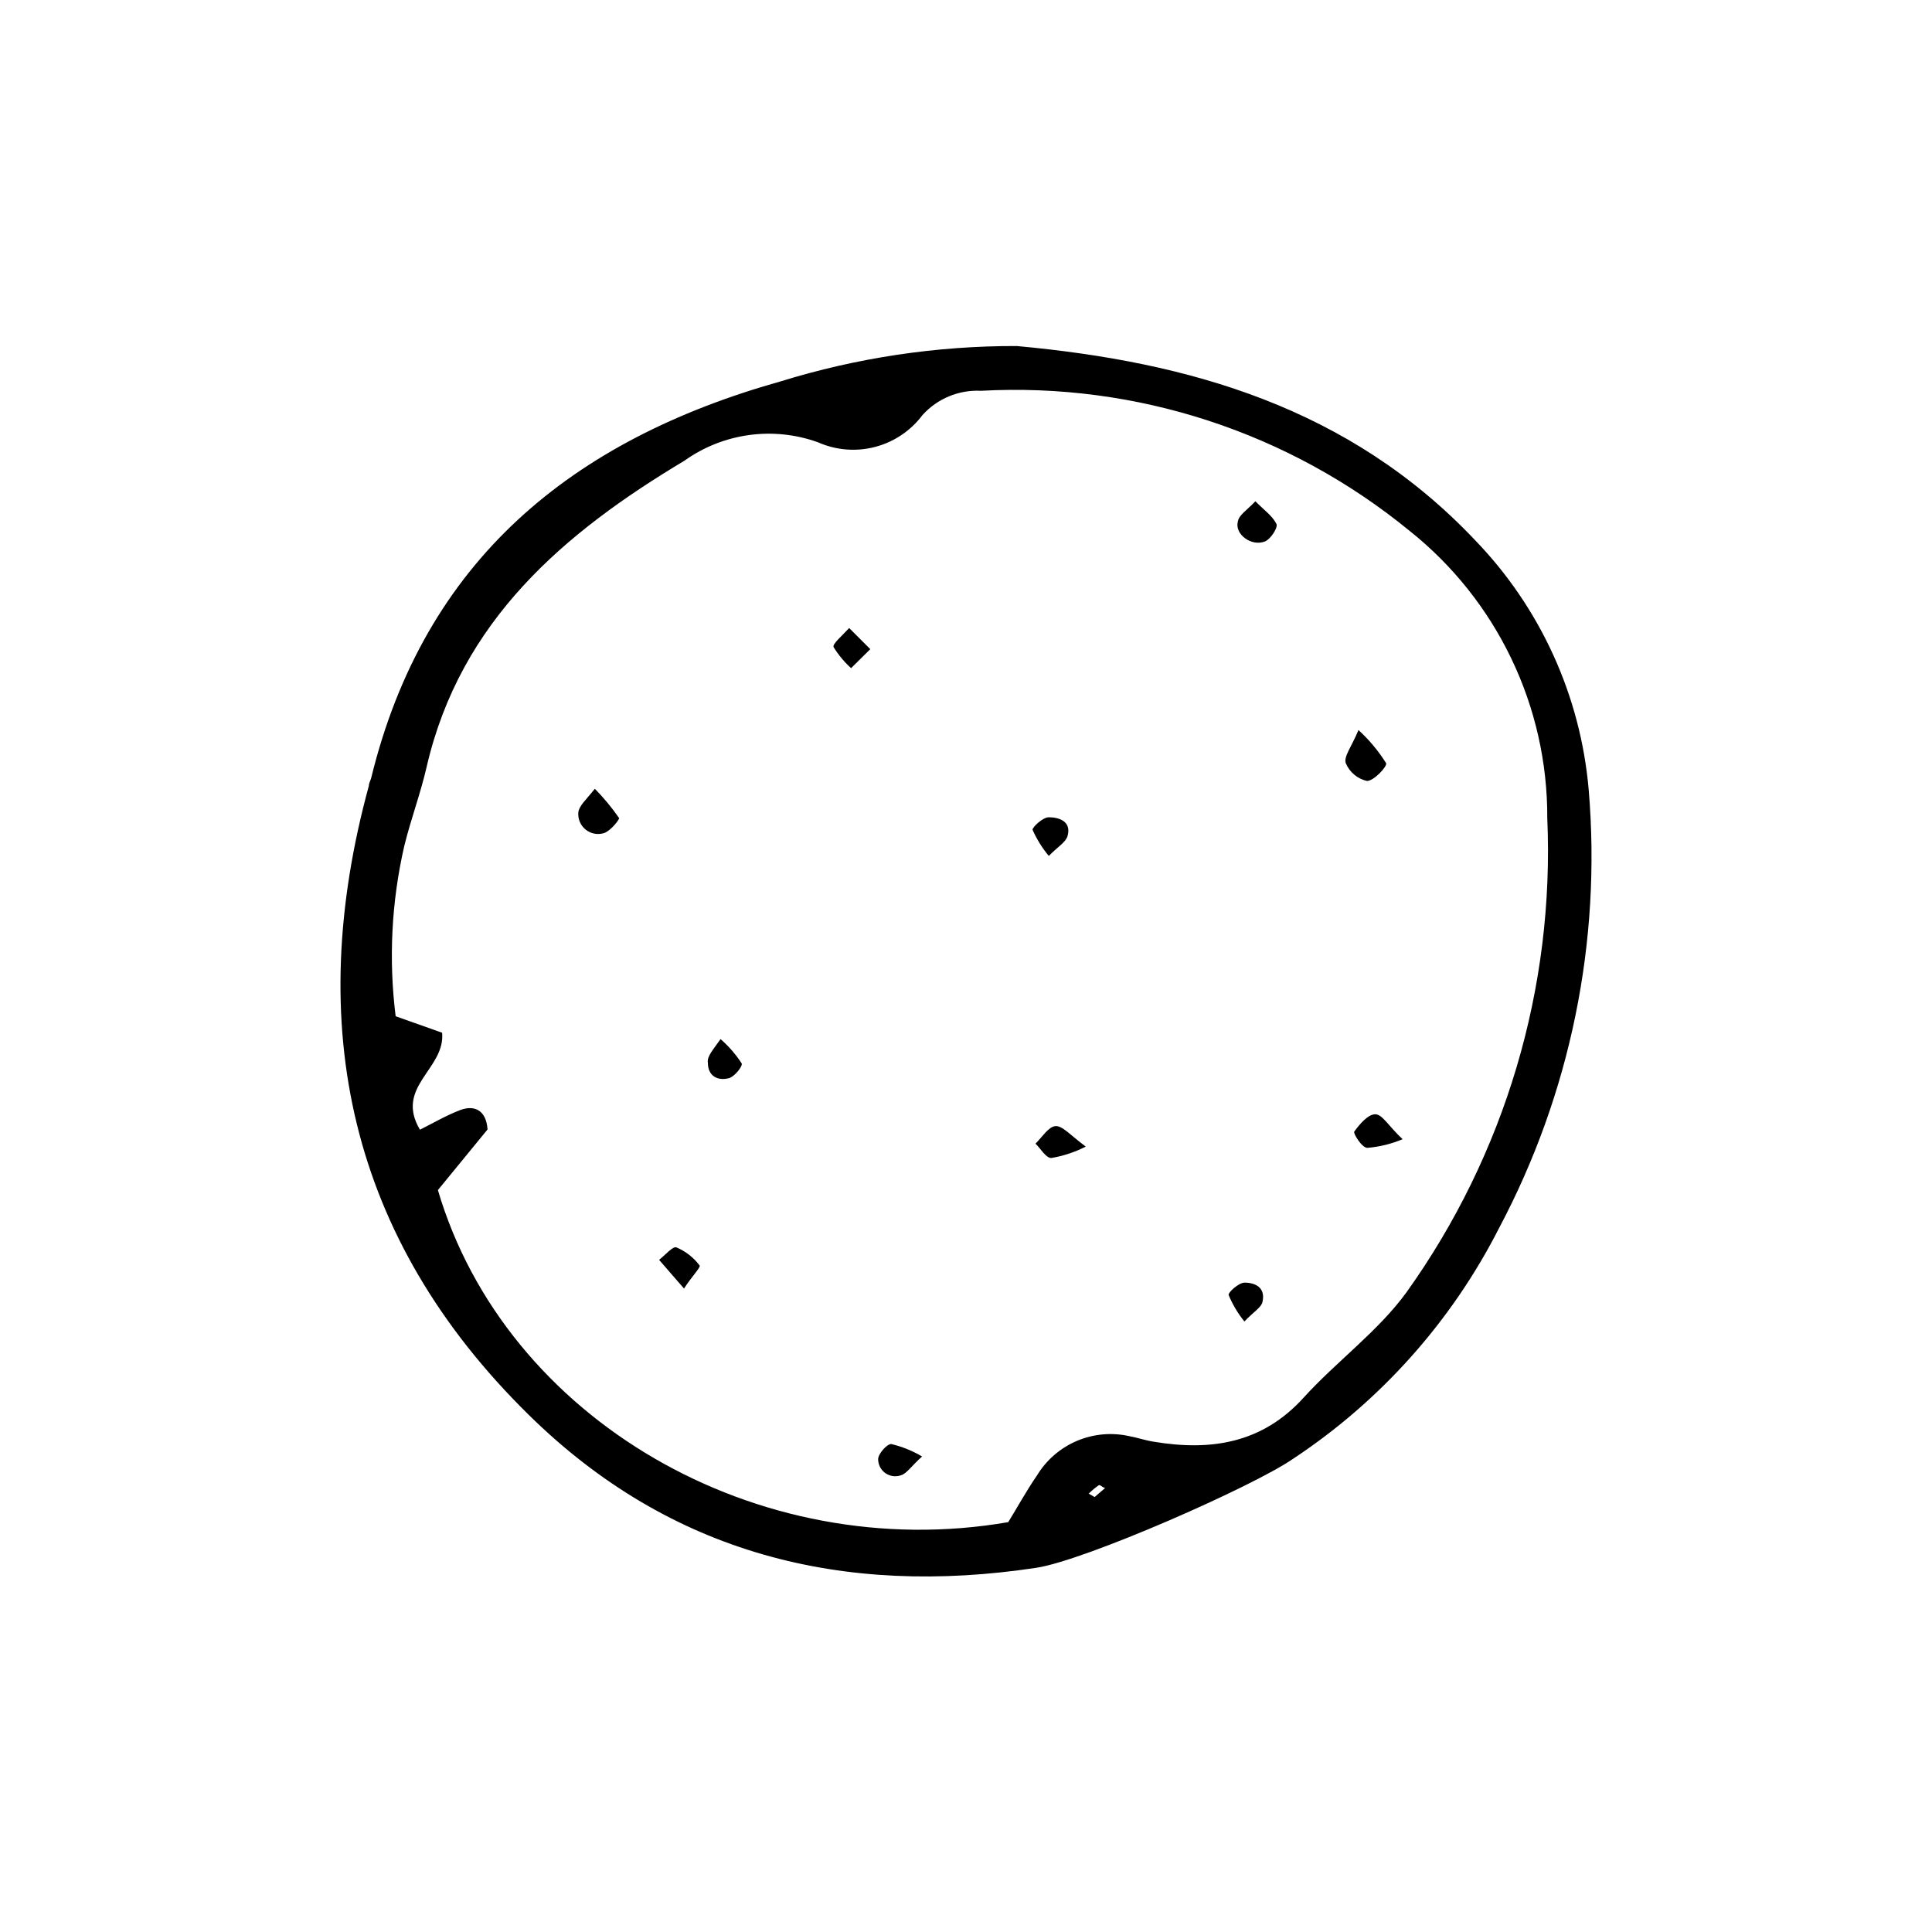<?xml version="1.0" encoding="UTF-8"?>
<!-- Uploaded to: ICON Repo, www.svgrepo.com, Generator: ICON Repo Mixer Tools -->
<svg fill="#000000" width="800px" height="800px" version="1.1" viewBox="144 144 512 512" xmlns="http://www.w3.org/2000/svg">
 <g>
  <path d="m413.43 235.7c45.848 4.199 88.223 16.348 121.42 51.387v0.004c17.371 17.949 28.027 41.336 30.172 66.223 3.402 40.176-4.836 80.48-23.734 116.1-12.617 24.805-31.461 45.91-54.691 61.238-10.637 7.332-55.027 26.871-67.957 28.828-51.109 7.727-97.012-3.582-134.57-40.582-47.582-46.797-59.672-103.11-42.32-166.65 0-0.727 0.449-1.398 0.617-2.07 14.105-57.77 53.293-89.566 108.38-105.07 20.301-6.293 41.441-9.461 62.695-9.406zm-2.238 311.69c2.352-3.805 4.758-8.23 7.613-12.371 2.477-4.09 6.176-7.293 10.578-9.164 4.398-1.867 9.277-2.305 13.938-1.25 2.129 0.391 4.254 1.121 6.383 1.457 15.113 2.519 28.719 0.504 39.746-11.645 8.789-9.684 19.762-17.578 27.316-27.988 26.113-36.531 39.238-80.754 37.281-125.62 0.121-29.621-13.328-57.672-36.496-76.129-31.895-26.125-72.414-39.367-113.58-37.117-5.875-0.297-11.57 2.07-15.504 6.438-3.117 4.156-7.547 7.129-12.566 8.441-5.023 1.312-10.344 0.883-15.09-1.219-11.895-4.293-25.137-2.473-35.434 4.871-31.906 19.09-59.336 42.375-68.293 81.059-1.625 7.109-4.199 13.938-5.934 20.992-3.406 14.805-4.184 30.098-2.297 45.172l12.316 4.367c0.895 9.629-12.652 14.273-5.879 25.695 3.469-1.734 6.996-3.805 10.691-5.207 3.695-1.398 6.887 0 7.223 5.148l-13.156 16.066c17.914 60.738 84.641 99.477 151.14 88zm22.895-6.66 2.801-2.406c-0.559 0-1.398-0.953-1.68-0.727v-0.004c-0.965 0.66-1.863 1.41-2.688 2.238z"/>
  <path d="m504.01 337.47c2.832 2.586 5.297 5.543 7.332 8.789 0.336 0.84-3.305 4.758-5.094 4.703-2.516-0.574-4.598-2.324-5.598-4.703-0.617-1.734 1.512-4.309 3.359-8.789z"/>
  <path d="m515.71 445.9c-2.977 1.25-6.133 2.027-9.348 2.293-1.457 0-3.805-3.863-3.469-4.309 1.398-1.961 3.695-4.644 5.598-4.59 1.902 0.055 3.469 3.133 7.219 6.606z"/>
  <path d="m431.74 447.86c-2.871 1.465-5.945 2.484-9.125 3.023-1.457 0-2.801-2.465-4.199-3.805 1.734-1.68 3.414-4.477 5.262-4.644 1.848-0.172 3.922 2.348 8.062 5.426z"/>
  <path d="m301.64 353.03c2.363 2.406 4.519 5.008 6.438 7.781 0 0.504-2.352 3.469-4.031 3.973v0.004c-1.691 0.516-3.531 0.152-4.894-0.977-1.363-1.125-2.07-2.863-1.879-4.621 0.281-1.738 1.961-3.137 4.367-6.16z"/>
  <path d="m325.27 485.48-6.606-7.613c1.566-1.176 3.582-3.637 4.59-3.305v0.004c2.445 1.031 4.57 2.691 6.16 4.812 0.336 0.449-2.184 3.023-4.144 6.102z"/>
  <path d="m369.04 310.43 5.598 5.598-5.094 5.039v-0.004c-1.805-1.637-3.371-3.519-4.648-5.598-0.277-0.84 2.129-2.852 4.144-5.035z"/>
  <path d="m388.36 529.98c-2.91 2.633-4.141 4.59-5.598 4.981v0.004c-1.387 0.488-2.922 0.277-4.121-0.566-1.203-0.848-1.918-2.223-1.926-3.688 0-1.398 2.297-4.031 3.469-4.031h0.004c2.871 0.688 5.625 1.801 8.172 3.301z"/>
  <path d="m421.94 370.83c-1.75-2.102-3.199-4.438-4.309-6.941 0-0.727 2.742-3.305 4.309-3.305 2.688 0 6.047 1.062 4.981 4.926-0.445 1.684-2.574 2.859-4.981 5.32z"/>
  <path d="m476.69 276.84c2.238 2.297 4.535 3.863 5.598 6.047 0.391 1.008-1.566 3.973-3.023 4.59-3.637 1.457-8.117-1.902-7.223-5.262 0.281-1.734 2.297-2.91 4.648-5.375z"/>
  <path d="m473.78 494.21c-1.73-2.137-3.144-4.512-4.195-7.055 0-0.785 2.688-3.191 4.199-3.246 2.856 0 5.598 1.289 4.812 4.981-0.227 1.57-2.406 2.746-4.816 5.32z"/>
  <path d="m334.95 419.37c2.156 1.875 4.043 4.043 5.602 6.438 0.336 0.727-1.902 3.527-3.359 3.918-3.023 0.785-5.598-0.559-5.598-4.086-0.281-1.625 1.23-3.246 3.356-6.269z"/>
 </g>
</svg>